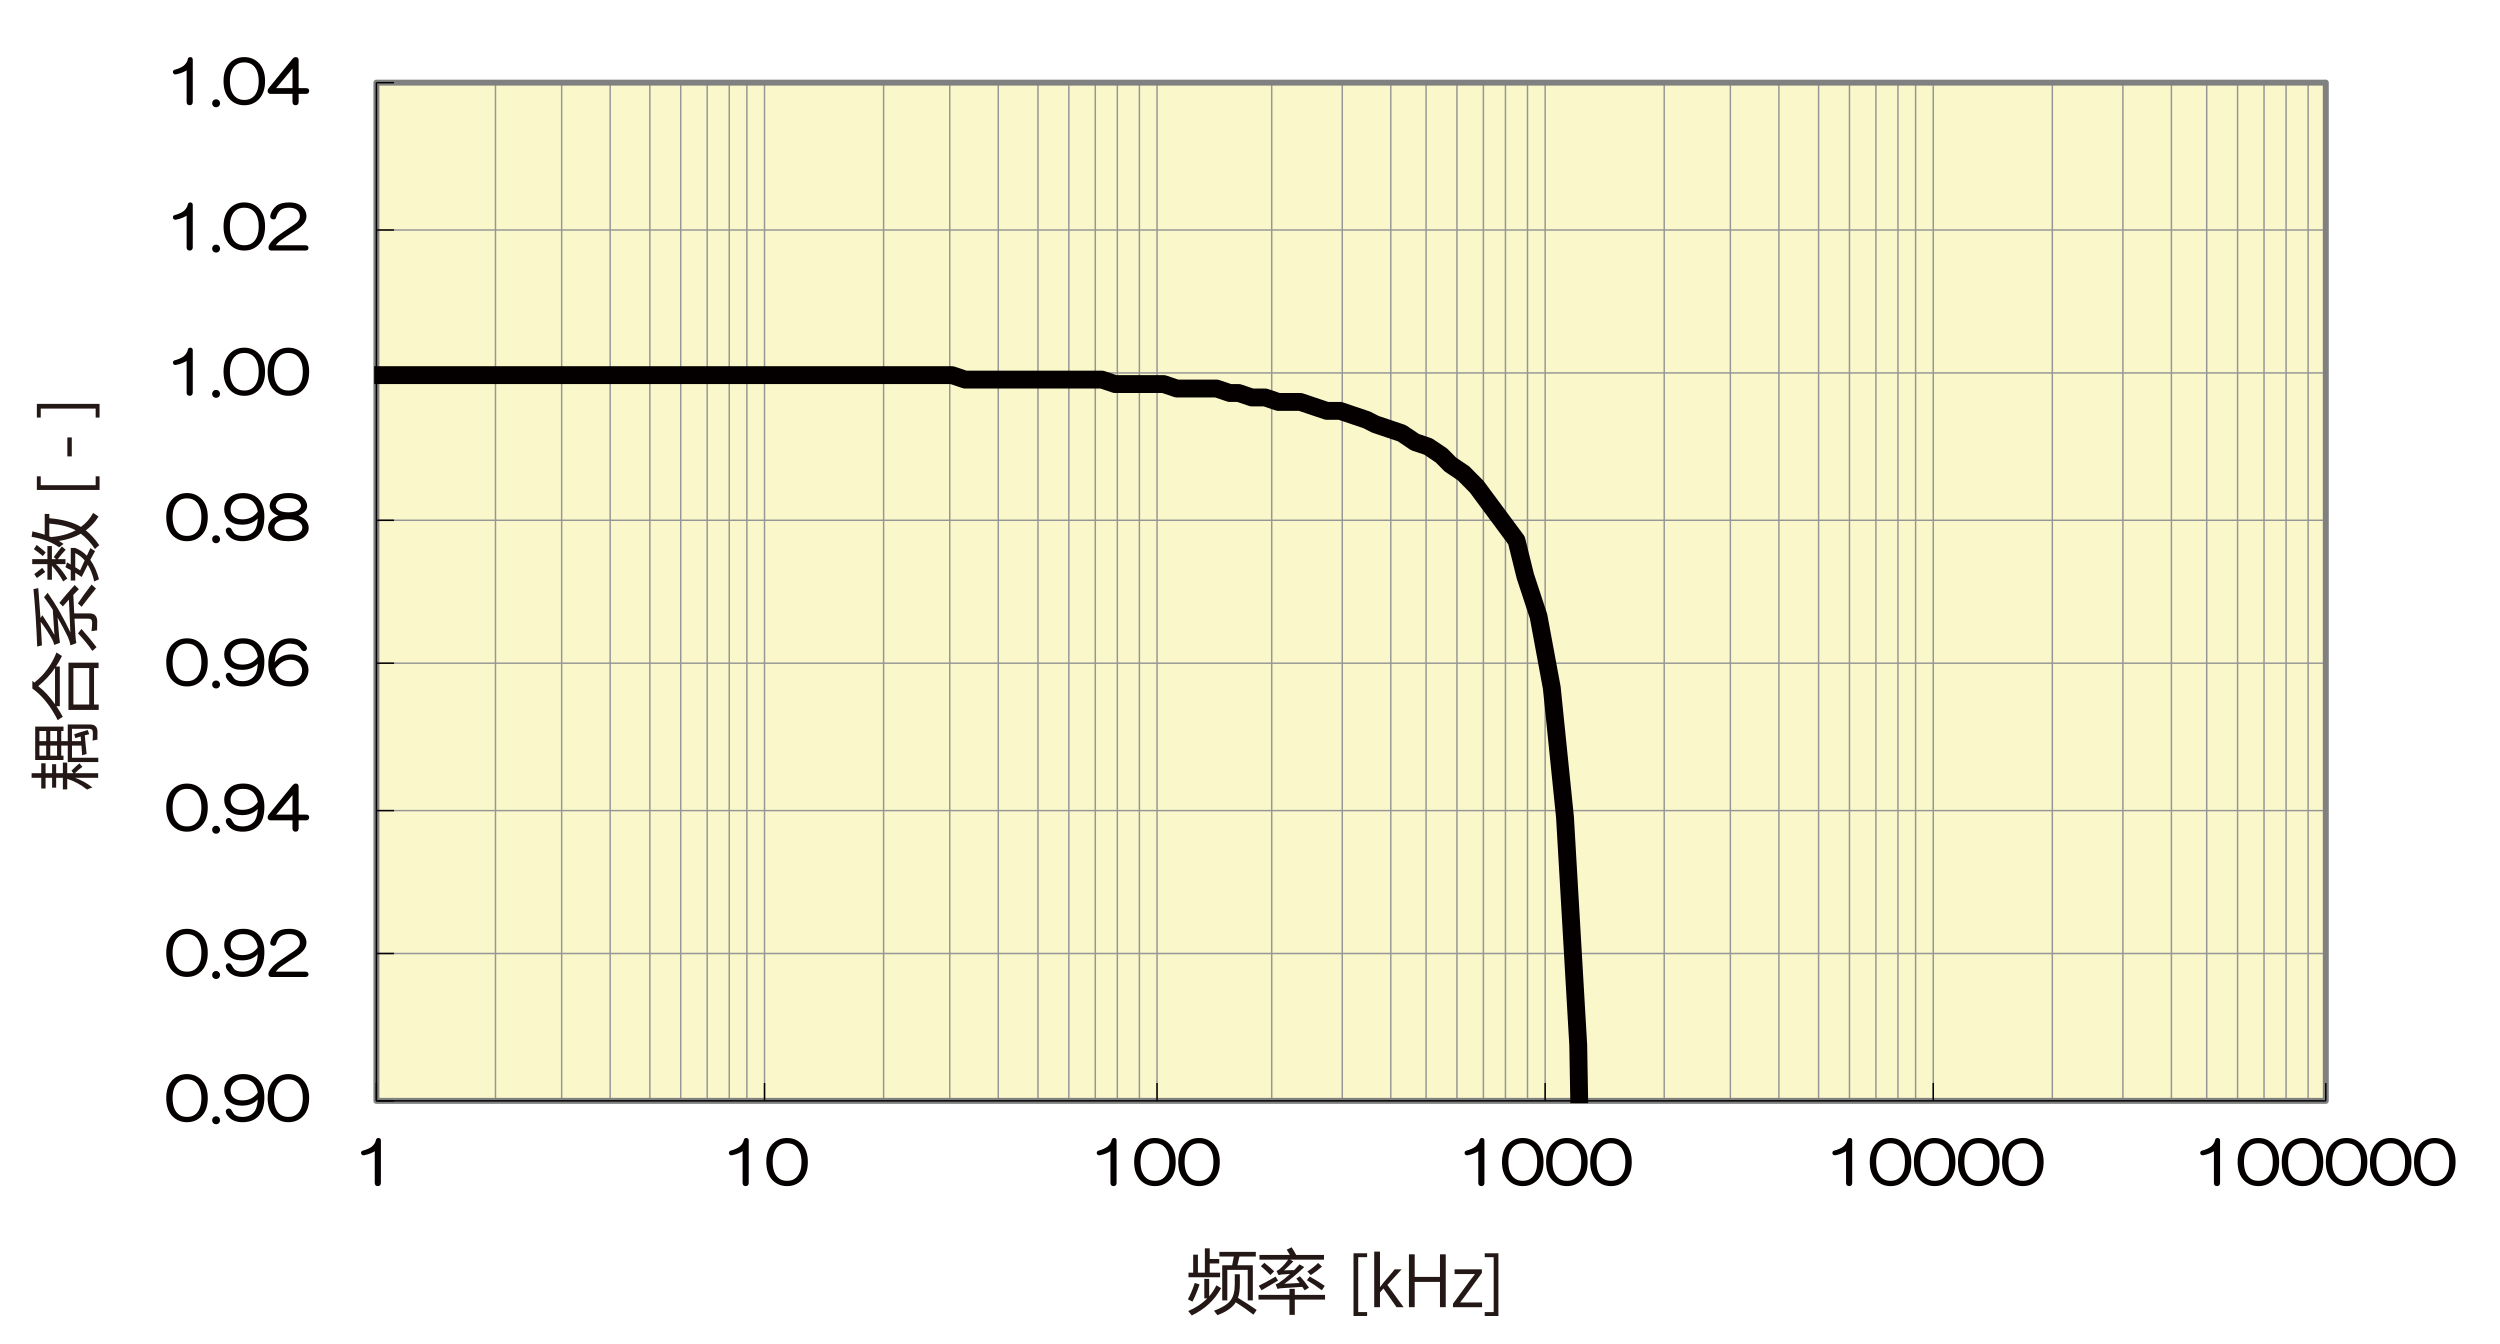 <?xml version="1.0" encoding="UTF-8"?>
<svg id="uuid-6c6bfcd6-d075-4a83-9dab-632e0930dff7" data-name="レイヤー 1" xmlns="http://www.w3.org/2000/svg" xmlns:xlink="http://www.w3.org/1999/xlink" viewBox="0 0 287.887 154.8">
  <rect x="0" y="0" width="287.887" height="154.8" fill="#333333" stroke="none"/>
  <defs>
    <clipPath id="uuid-55075fc1-2dfd-4de4-aa8e-aaa30d42ab4c">
      <polygon points="-5.665 154.8 287.887 154.8 287.887 0 -5.665 0 -5.665 154.8 -5.665 154.8" style="clip-rule: evenodd; fill: none;"/>
    </clipPath>
    <clipPath id="uuid-b01c0bac-d8d6-48da-9da4-60d76f23bee2">
      <polygon points="-5.665 154.8 287.887 154.8 287.887 0 -5.665 0 -5.665 154.8 -5.665 154.8" style="clip-rule: evenodd; fill: none;"/>
    </clipPath>
    <clipPath id="uuid-1b11dfea-a7f8-40b1-b568-9c9178ea95f2">
      <polygon points="-5.665 154.8 287.887 154.8 287.887 0 -5.665 0 -5.665 154.8 -5.665 154.8" style="clip-rule: evenodd; fill: none;"/>
    </clipPath>
    <clipPath id="uuid-2eca1416-6b11-4644-ab51-a8d36e9e8a51">
      <polygon points="-5.665 154.8 287.887 154.8 287.887 0 -5.665 0 -5.665 154.8 -5.665 154.8" style="clip-rule: evenodd; fill: none;"/>
    </clipPath>
    <clipPath id="uuid-c9ddc844-f477-4585-899b-5415985b52a5">
      <polygon points="-5.665 154.8 287.887 154.8 287.887 0 -5.665 0 -5.665 154.8 -5.665 154.8" style="clip-rule: evenodd; fill: none;"/>
    </clipPath>
    <clipPath id="uuid-73b857d1-8469-4c3d-95fb-bfe099535c98">
      <polygon points="-5.665 154.8 287.887 154.8 287.887 0 -5.665 0 -5.665 154.8 -5.665 154.8" style="clip-rule: evenodd; fill: none;"/>
    </clipPath>
    <clipPath id="uuid-2f158722-706b-4150-af35-fed4ccc01ac7">
      <polygon points="-5.665 154.8 287.887 154.8 287.887 0 -5.665 0 -5.665 154.8 -5.665 154.8" style="clip-rule: evenodd; fill: none;"/>
    </clipPath>
    <clipPath id="uuid-f125521e-db87-44cd-a327-e7ff7e73f7e8">
      <polygon points="-5.665 154.8 287.887 154.8 287.887 0 -5.665 0 -5.665 154.8 -5.665 154.8" style="clip-rule: evenodd; fill: none;"/>
    </clipPath>
    <clipPath id="uuid-1cc81c6e-10f0-4a4f-adcf-e7731d80123d">
      <polygon points="43.091 127.029 268.079 127.029 268.079 9.257 43.091 9.257 43.091 127.029 43.091 127.029" style="clip-rule: evenodd; fill: none;"/>
    </clipPath>
    <clipPath id="uuid-abc1bcad-8cc4-4760-b411-3bbab412fce9">
      <polygon points="-5.665 154.8 287.887 154.8 287.887 0 -5.665 0 -5.665 154.8 -5.665 154.8" style="clip-rule: evenodd; fill: none;"/>
    </clipPath>
    <clipPath id="uuid-248ee552-110c-4673-8315-3d10fa34bbeb">
      <rect x="-5.665" width="293.551" height="154.8" style="fill: none;"/>
    </clipPath>
    <clipPath id="uuid-e5cd1450-9434-40a2-944a-bf494d0de1ec">
      <polygon points="-5.665 154.8 287.887 154.8 287.887 0 -5.665 0 -5.665 154.8 -5.665 154.8" style="clip-rule: evenodd; fill: none;"/>
    </clipPath>
    <clipPath id="uuid-6de25645-884d-47c5-94ac-3b885d60cb9d">
      <rect x="-5.665" width="293.551" height="154.8" style="fill: none;"/>
    </clipPath>
    <clipPath id="uuid-5a77a67d-c50e-403e-abb1-4deb712fab25">
      <polygon points="-5.665 154.8 287.887 154.8 287.887 0 -5.665 0 -5.665 154.8 -5.665 154.8" style="clip-rule: evenodd; fill: none;"/>
    </clipPath>
    <clipPath id="uuid-ef88832d-d7f1-45db-a58b-01088cf38a76">
      <rect x="-5.665" width="293.551" height="154.8" style="fill: none;"/>
    </clipPath>
    <clipPath id="uuid-cf834d2d-4f49-40d0-9d09-ea1131276f37">
      <polygon points="-5.665 154.8 287.887 154.8 287.887 0 -5.665 0 -5.665 154.8 -5.665 154.8" style="clip-rule: evenodd; fill: none;"/>
    </clipPath>
    <clipPath id="uuid-b0733207-1723-4825-8192-e83253a59e5c">
      <rect x="-5.665" width="293.551" height="154.8" style="fill: none;"/>
    </clipPath>
    <clipPath id="uuid-e50d3972-17b2-45f7-98f7-5c6e06fc4051">
      <polygon points="-5.665 154.8 287.887 154.8 287.887 0 -5.665 0 -5.665 154.8 -5.665 154.8" style="clip-rule: evenodd; fill: none;"/>
    </clipPath>
    <clipPath id="uuid-1ef43b5b-199a-4878-a285-de5d72e53ef5">
      <rect x="-5.665" width="293.551" height="154.8" style="fill: none;"/>
    </clipPath>
    <clipPath id="uuid-d8af3d94-2243-4b10-9cb7-ad9fd8826cd6">
      <polygon points="-5.665 154.8 287.887 154.8 287.887 0 -5.665 0 -5.665 154.8 -5.665 154.8" style="clip-rule: evenodd; fill: none;"/>
    </clipPath>
    <clipPath id="uuid-2c1c5aba-73aa-4c7d-a992-f5704807ddc3">
      <rect x="-5.665" width="293.551" height="154.8" style="fill: none;"/>
    </clipPath>
    <clipPath id="uuid-fe40e4e7-3816-4ae4-a0f9-1483ce215a73">
      <polygon points="-5.665 154.8 287.887 154.8 287.887 0 -5.665 0 -5.665 154.8 -5.665 154.8" style="clip-rule: evenodd; fill: none;"/>
    </clipPath>
    <clipPath id="uuid-4e2ce13c-8fef-40c6-865d-f9120026d2f7">
      <rect x="-5.665" width="293.551" height="154.8" style="fill: none;"/>
    </clipPath>
    <clipPath id="uuid-862efecc-39c8-4478-a369-21e9ee5e81a0">
      <polygon points="-5.665 154.8 287.887 154.8 287.887 0 -5.665 0 -5.665 154.8 -5.665 154.8" style="clip-rule: evenodd; fill: none;"/>
    </clipPath>
    <clipPath id="uuid-2e792ece-98f6-4080-878d-3ef47ee1049a">
      <rect x="-5.665" width="293.551" height="154.8" style="fill: none;"/>
    </clipPath>
    <clipPath id="uuid-c24be41b-7dba-4aa3-8614-a3ceb4017da8">
      <polygon points="-5.665 154.8 287.887 154.8 287.887 0 -5.665 0 -5.665 154.8 -5.665 154.8" style="clip-rule: evenodd; fill: none;"/>
    </clipPath>
    <clipPath id="uuid-e2c8ed9b-36df-41d1-910b-dd18519a8c7b">
      <rect x="-5.665" width="293.551" height="154.8" style="fill: none;"/>
    </clipPath>
    <clipPath id="uuid-868e438c-9625-4a97-980b-ffb3e6cdf6ab">
      <polygon points="-5.665 154.8 287.887 154.8 287.887 0 -5.665 0 -5.665 154.8 -5.665 154.8" style="clip-rule: evenodd; fill: none;"/>
    </clipPath>
    <clipPath id="uuid-6b2612f7-8bb6-4434-b031-a8d790274765">
      <rect x="-5.665" width="293.551" height="154.8" style="fill: none;"/>
    </clipPath>
    <clipPath id="uuid-0a485b54-50fa-4901-a630-f7f64c49776a">
      <polygon points="-5.665 154.8 287.887 154.8 287.887 0 -5.665 0 -5.665 154.8 -5.665 154.8" style="clip-rule: evenodd; fill: none;"/>
    </clipPath>
    <clipPath id="uuid-b31f9234-76e0-44a3-9f36-7d2e2364f784">
      <rect x="-5.665" width="293.551" height="154.8" style="fill: none;"/>
    </clipPath>
    <clipPath id="uuid-a155303a-a793-49d0-a371-bcb1bfd6fa24">
      <polygon points="-5.665 154.8 287.887 154.8 287.887 0 -5.665 0 -5.665 154.8 -5.665 154.8" style="clip-rule: evenodd; fill: none;"/>
    </clipPath>
    <clipPath id="uuid-792bc488-362c-49b5-a560-c0d16d46c4ac">
      <rect x="-5.665" width="293.551" height="154.8" style="fill: none;"/>
    </clipPath>
    <clipPath id="uuid-b58d60bc-f950-4f5a-851c-7a9dd04101f2">
      <polygon points="-5.665 154.8 287.887 154.8 287.887 0 -5.665 0 -5.665 154.8 -5.665 154.8" style="clip-rule: evenodd; fill: none;"/>
    </clipPath>
    <clipPath id="uuid-b932f7ce-3635-413d-af54-0f53159ca0b5">
      <rect x="-5.665" width="293.551" height="154.8" style="fill: none;"/>
    </clipPath>
    <clipPath id="uuid-1a420bf2-4e64-49ce-9ca1-11d36082a791">
      <polygon points="-5.665 154.8 287.887 154.8 287.887 0 -5.665 0 -5.665 154.8 -5.665 154.8" style="clip-rule: evenodd; fill: none;"/>
    </clipPath>
    <clipPath id="uuid-9d366ef1-a449-46e1-9bf4-02df5c73ba47">
      <rect x="-5.665" width="293.551" height="154.8" style="fill: none;"/>
    </clipPath>
    <clipPath id="uuid-00a3df73-7e83-49b4-99a4-f21aebda8f59">
      <polygon points="-5.665 154.8 287.887 154.8 287.887 0 -5.665 0 -5.665 154.8 -5.665 154.8" style="clip-rule: evenodd; fill: none;"/>
    </clipPath>
    <clipPath id="uuid-d573d3f8-72d7-40c3-942d-f587b0a1d175">
      <rect x="-5.665" width="293.551" height="154.8" style="fill: none;"/>
    </clipPath>
    <clipPath id="uuid-a6aa243a-3dfc-449d-ba30-035c2f9c09c3">
      <polygon points="-5.665 154.8 287.887 154.8 287.887 0 -5.665 0 -5.665 154.8 -5.665 154.8" style="clip-rule: evenodd; fill: none;"/>
    </clipPath>
    <clipPath id="uuid-8ec967bd-2cf2-4659-81b7-44a0607d705e">
      <rect x="-5.665" width="293.551" height="154.8" style="fill: none;"/>
    </clipPath>
    <clipPath id="uuid-bb6667d0-9da2-48c6-ad02-20c48cdcf9b2">
      <polygon points="-5.665 154.8 287.887 154.8 287.887 0 -5.665 0 -5.665 154.8 -5.665 154.8" style="clip-rule: evenodd; fill: none;"/>
    </clipPath>
    <clipPath id="uuid-3138d2a8-ca9a-4128-8894-e9fb567ef39f">
      <polygon points="-5.665 154.8 287.887 154.8 287.887 0 -5.665 0 -5.665 154.8 -5.665 154.8" style="clip-rule: evenodd; fill: none;"/>
    </clipPath>
    <clipPath id="uuid-473d752b-0e81-433a-8ad2-912364fcfcc4">
      <rect x="-5.665" width="293.551" height="154.8" style="fill: none;"/>
    </clipPath>
    <clipPath id="uuid-e104c3b8-fb0b-4601-845f-720e61e4bf13">
      <polygon points="-5.665 154.8 287.887 154.8 287.887 0 -5.665 0 -5.665 154.8 -5.665 154.8" style="clip-rule: evenodd; fill: none;"/>
    </clipPath>
    <clipPath id="uuid-08f9828d-8ed3-4d5b-9e9f-93ef7639502e">
      <rect x="-5.665" width="293.551" height="154.8" style="fill: none;"/>
    </clipPath>
    <clipPath id="uuid-2caa5f28-974d-474f-ac68-e8f2b48c18ed">
      <polygon points="-5.665 154.8 287.887 154.8 287.887 0 -5.665 0 -5.665 154.8 -5.665 154.8" style="clip-rule: evenodd; fill: none;"/>
    </clipPath>
  </defs>
  <g>
    <polygon points="-5.665 0 287.887 0 287.887 154.8 -5.665 154.8 -5.665 0 -5.665 0" style="fill: #fff; fill-rule: evenodd;"/>
    <polygon points="43.091 9.257 267.572 9.257 267.572 126.514 43.091 126.514 43.091 9.257 43.091 9.257" style="fill: #faf8cb; fill-rule: evenodd;"/>
    <g style="clip-path: url(#uuid-55075fc1-2dfd-4de4-aa8e-aaa30d42ab4c);">
      <path d="M43.345,109.8h224.48M43.345,93.343h224.48M43.345,76.371h224.48M43.345,59.914h224.48M43.345,42.943h224.48M43.345,26.486h224.48M43.345,9.514h224.48" style="fill: none; stroke: #969696; stroke-linejoin: round; stroke-width: .171px;"/>
    </g>
    <g style="clip-path: url(#uuid-b01c0bac-d8d6-48da-9da4-60d76f23bee2);">
      <path d="M57.058,9.514V126.771m7.618-117.257V126.771m5.587-117.257V126.771m4.571-117.257V126.771m3.555-117.257V126.771m3.047-117.257V126.771m2.539-117.257V126.771m2.031-117.257V126.771M101.751,9.514V126.771m7.618-117.257V126.771m5.587-117.257V126.771m4.571-117.257V126.771m3.555-117.257V126.771m3.047-117.257V126.771m2.539-117.257V126.771m2.539-117.257V126.771m15.236-117.257V126.771m8.126-117.257V126.771m5.587-117.257V126.771m4.063-117.257V126.771m3.555-117.257V126.771m3.047-117.257V126.771m2.539-117.257V126.771m2.539-117.257V126.771m15.744-117.257V126.771m7.618-117.257V126.771m5.587-117.257V126.771m4.571-117.257V126.771m3.555-117.257V126.771m3.047-117.257V126.771m2.539-117.257V126.771m2.032-117.257V126.771m15.744-117.257V126.771m8.126-117.257V126.771m5.587-117.257V126.771m4.063-117.257V126.771m3.555-117.257V126.771m3.047-117.257V126.771m2.539-117.257V126.771m2.539-117.257V126.771" style="fill: none; stroke: #969696; stroke-linejoin: round; stroke-width: .171px;"/>
    </g>
    <g style="clip-path: url(#uuid-1b11dfea-a7f8-40b1-b568-9c9178ea95f2);">
      <path d="M43.345,9.514V126.771M88.038,9.514V126.771M133.239,9.514V126.771M177.932,9.514V126.771M222.625,9.514V126.771M267.826,9.514V126.771" style="fill: none; stroke: #969696; stroke-linejoin: round; stroke-width: .171px;"/>
    </g>
    <g style="clip-path: url(#uuid-2eca1416-6b11-4644-ab51-a8d36e9e8a51);">
      <polygon points="43.345 9.514 267.826 9.514 267.826 126.771 43.345 126.771 43.345 9.514 43.345 9.514" style="fill: none; stroke: #7f8080; stroke-linejoin: round; stroke-width: .686px;"/>
    </g>
    <g style="clip-path: url(#uuid-c9ddc844-f477-4585-899b-5415985b52a5);">
      <line x1="43.345" y1="126.771" x2="43.345" y2="9.514" style="fill: none; stroke: #040000; stroke-linejoin: round; stroke-width: .171px;"/>
    </g>
    <g style="clip-path: url(#uuid-73b857d1-8469-4c3d-95fb-bfe099535c98);">
      <path d="M43.345,126.771h2.031m-2.031-16.971h2.031m-2.031-16.457h2.031m-2.031-16.971h2.031m-2.031-16.457h2.031m-2.031-16.971h2.031m-2.031-16.457h2.031m-2.031-16.971h2.031" style="fill: none; stroke: #040000; stroke-linejoin: round; stroke-width: .171px;"/>
    </g>
    <g style="clip-path: url(#uuid-2f158722-706b-4150-af35-fed4ccc01ac7);">
      <line x1="43.345" y1="126.771" x2="267.826" y2="126.772" style="fill: none; stroke: #040000; stroke-linejoin: round; stroke-width: .171px;"/>
    </g>
    <g style="clip-path: url(#uuid-f125521e-db87-44cd-a327-e7ff7e73f7e8);">
      <path d="M43.345,124.714v2.057m44.693-2.057v2.057m45.201-2.057v2.057m44.693-2.057v2.057m44.693-2.057v2.057m45.201-2.057v2.057" style="fill: none; stroke: #040000; stroke-linejoin: round; stroke-width: .171px;"/>
    </g>
    <g style="clip-path: url(#uuid-1cc81c6e-10f0-4a4f-adcf-e7731d80123d);">
      <polyline points="-19.377 43.2 -17.854 43.2 -16.33 43.2 -15.314 43.2 -13.791 43.2 -12.267 43.2 -10.743 43.2 -9.22 43.2 -8.204 43.2 -6.68 43.2 -5.157 43.2 -3.633 43.2 -2.11 43.2 -.586 43.2 .43 43.2 1.953 43.2 3.477 43.2 5.001 43.2 6.524 43.2 8.048 43.2 9.064 43.2 10.587 43.2 12.111 43.2 13.635 43.2 15.158 43.2 16.682 43.2 17.698 43.2 19.221 43.2 20.745 43.2 22.268 43.2 23.792 43.2 25.316 43.2 26.331 43.2 27.855 43.2 29.379 43.2 30.902 43.2 32.426 43.2 33.442 43.2 34.965 43.2 36.489 43.2 38.012 43.2 39.536 43.2 41.06 43.2 42.075 43.2 43.599 43.2 45.123 43.2 46.646 43.2 48.17 43.2 49.694 43.2 50.709 43.2 52.233 43.2 53.757 43.2 55.28 43.2 56.804 43.2 58.327 43.2 59.343 43.2 60.867 43.2 62.39 43.2 63.914 43.2 65.438 43.2 66.453 43.2 67.977 43.2 69.501 43.2 71.024 43.2 72.548 43.2 74.072 43.2 75.087 43.2 76.611 43.2 78.135 43.2 79.658 43.2 81.182 43.2 82.705 43.2 83.721 43.2 85.245 43.2 86.768 43.2 88.292 43.2 89.816 43.2 91.339 43.2 92.355 43.2 93.879 43.2 95.402 43.2 96.926 43.2 98.449 43.2 99.973 43.2 100.989 43.2 102.512 43.2 104.036 43.2 105.56 43.2 107.083 43.2 108.099 43.2 109.623 43.2 111.146 43.714 112.67 43.714 114.194 43.714 115.717 43.714 116.733 43.714 118.257 43.714 119.78 43.714 121.304 43.714 122.827 43.714 124.351 43.714 125.367 43.714 126.89 43.714 128.414 44.229 129.938 44.229 131.461 44.229 132.985 44.229 134.001 44.229 135.524 44.743 137.048 44.743 138.572 44.743 140.095 44.743 141.619 45.257 142.635 45.257 144.158 45.771 145.682 45.771 147.205 46.286 148.729 46.286 149.745 46.286 151.268 46.8 152.792 47.314 154.316 47.314 155.839 47.829 157.363 48.343 158.379 48.857 159.902 49.371 161.426 49.886 162.95 50.914 164.473 51.429 165.997 52.457 167.013 53.486 168.536 54.514 170.06 56.057 171.583 58.114 173.107 60.171 174.631 62.229 175.646 66.343 177.17 70.971 178.694 79.2 180.217 94.114 181.741 120.343 182.757 177.943" style="fill: none; stroke: #040000; stroke-linecap: round; stroke-linejoin: round; stroke-width: 2.057px;"/>
    </g>
    <g style="clip-path: url(#uuid-abc1bcad-8cc4-4760-b411-3bbab412fce9);">
      <g style="clip-path: url(#uuid-248ee552-110c-4673-8315-3d10fa34bbeb);">
        <g>
          <path d="M23.133,124.432c.464,.471,.696,1.141,.696,2.012,0,.888-.232,1.566-.696,2.037-.43,.435-.963,.652-1.599,.652s-1.169-.218-1.599-.652c-.464-.471-.696-1.149-.696-2.037,0-.871,.232-1.541,.696-2.012,.43-.435,.963-.652,1.599-.652s1.169,.218,1.599,.652Zm-2.76,.209c-.396,.401-.593,1.002-.593,1.803,0,.818,.198,1.428,.593,1.828,.292,.296,.679,.443,1.161,.443s.868-.147,1.161-.443c.395-.4,.593-1.01,.593-1.828,0-.801-.198-1.401-.593-1.803-.292-.296-.68-.443-1.161-.443s-.869,.147-1.161,.443Z" style="fill: #040000; stroke: #040000; stroke-miterlimit: 10; stroke-width: .191px;"/>
          <path d="M25.246,129.002c0,.104-.035,.191-.104,.262-.069,.069-.155,.104-.258,.104s-.189-.035-.258-.104c-.069-.07-.103-.157-.103-.262s.034-.191,.103-.261c.068-.069,.155-.104,.258-.104s.189,.035,.258,.104,.104,.156,.104,.261Z" style="fill: #040000; stroke: #040000; stroke-miterlimit: 10; stroke-width: .191px;"/>
          <path d="M29.679,124.407c.447,.453,.67,1.105,.67,1.958,0,.958-.224,1.663-.67,2.116-.43,.435-1.015,.652-1.754,.652-.636,0-1.135-.183-1.496-.548-.172-.174-.275-.331-.31-.471-.052-.156-.017-.27,.103-.339,.155-.069,.275-.026,.361,.13,.103,.192,.197,.34,.284,.444,.206,.244,.567,.365,1.083,.365,.533,0,.971-.174,1.315-.522,.344-.348,.516-.966,.516-1.854-.43,.592-1.066,.888-1.908,.888-.636,0-1.126-.165-1.47-.496-.327-.313-.49-.714-.49-1.201,0-.453,.163-.845,.49-1.176,.378-.383,.919-.574,1.625-.574,.688,0,1.238,.209,1.65,.627Zm-2.811,.183c-.275,.261-.413,.574-.413,.94,0,.418,.137,.74,.413,.966,.258,.209,.61,.313,1.057,.313,.791,0,1.41-.322,1.857-.966-.051-.453-.215-.836-.49-1.149-.292-.331-.731-.496-1.315-.496-.464,0-.834,.13-1.109,.392Z" style="fill: #040000; stroke: #040000; stroke-miterlimit: 10; stroke-width: .191px;"/>
          <path d="M34.809,124.432c.464,.471,.696,1.141,.696,2.012,0,.888-.232,1.566-.696,2.037-.43,.435-.963,.652-1.599,.652s-1.169-.218-1.599-.652c-.464-.471-.696-1.149-.696-2.037,0-.871,.232-1.541,.696-2.012,.43-.435,.963-.652,1.599-.652s1.169,.218,1.599,.652Zm-2.76,.209c-.396,.401-.593,1.002-.593,1.803,0,.818,.198,1.428,.593,1.828,.292,.296,.679,.443,1.161,.443s.868-.147,1.161-.443c.395-.4,.593-1.01,.593-1.828,0-.801-.198-1.401-.593-1.803-.292-.296-.68-.443-1.161-.443s-.869,.147-1.161,.443Z" style="fill: #040000; stroke: #040000; stroke-miterlimit: 10; stroke-width: .191px;"/>
        </g>
      </g>
    </g>
    <g style="clip-path: url(#uuid-e5cd1450-9434-40a2-944a-bf494d0de1ec);">
      <g style="clip-path: url(#uuid-6de25645-884d-47c5-94ac-3b885d60cb9d);">
        <g>
          <path d="M23.133,107.705c.464,.471,.696,1.141,.696,2.012,0,.888-.232,1.566-.696,2.037-.43,.435-.963,.652-1.599,.652s-1.169-.218-1.599-.652c-.464-.471-.696-1.149-.696-2.037,0-.871,.232-1.541,.696-2.012,.43-.435,.963-.652,1.599-.652s1.169,.218,1.599,.652Zm-2.76,.209c-.396,.401-.593,1.002-.593,1.803,0,.818,.198,1.428,.593,1.828,.292,.296,.679,.443,1.161,.443s.868-.147,1.161-.443c.395-.4,.593-1.01,.593-1.828,0-.801-.198-1.401-.593-1.803-.292-.296-.68-.443-1.161-.443s-.869,.147-1.161,.443Z" style="fill: #040000; stroke: #040000; stroke-miterlimit: 10; stroke-width: .191px;"/>
          <path d="M25.246,112.276c0,.104-.035,.191-.104,.262-.069,.069-.155,.104-.258,.104s-.189-.035-.258-.104c-.069-.07-.103-.157-.103-.262s.034-.191,.103-.261c.068-.069,.155-.104,.258-.104s.189,.035,.258,.104,.104,.156,.104,.261Z" style="fill: #040000; stroke: #040000; stroke-miterlimit: 10; stroke-width: .191px;"/>
          <path d="M29.679,107.68c.447,.453,.67,1.105,.67,1.958,0,.958-.224,1.663-.67,2.116-.43,.435-1.015,.652-1.754,.652-.636,0-1.135-.183-1.496-.548-.172-.174-.275-.331-.31-.471-.052-.156-.017-.27,.103-.339,.155-.069,.275-.026,.361,.13,.103,.192,.197,.34,.284,.444,.206,.244,.567,.365,1.083,.365,.533,0,.971-.174,1.315-.522,.344-.348,.516-.966,.516-1.854-.43,.592-1.066,.888-1.908,.888-.636,0-1.126-.165-1.47-.496-.327-.313-.49-.714-.49-1.201,0-.453,.163-.845,.49-1.176,.378-.383,.919-.574,1.625-.574,.688,0,1.238,.209,1.65,.627Zm-2.811,.183c-.275,.261-.413,.574-.413,.94,0,.418,.137,.74,.413,.966,.258,.209,.61,.313,1.057,.313,.791,0,1.41-.322,1.857-.966-.051-.453-.215-.836-.49-1.149-.292-.331-.731-.496-1.315-.496-.464,0-.834,.13-1.109,.392Z" style="fill: #040000; stroke: #040000; stroke-miterlimit: 10; stroke-width: .191px;"/>
          <path d="M34.86,107.654c.224,.278,.335,.574,.335,.888,0,.349-.146,.671-.438,.967-.172,.174-.335,.313-.49,.418-1.032,.661-1.703,1.105-2.012,1.331-.292,.227-.516,.471-.671,.731h3.585c.172,0,.258,.07,.258,.209,0,.14-.086,.209-.258,.209h-3.92c-.155,0-.232-.078-.232-.235,0-.087,.009-.147,.026-.183,.103-.226,.267-.452,.49-.679,.206-.209,.593-.505,1.161-.888l1.238-.836c.464-.313,.696-.661,.696-1.045,0-.243-.077-.461-.232-.652-.224-.278-.585-.418-1.083-.418-.447,0-.799,.096-1.057,.287-.258,.191-.438,.487-.542,.888-.035,.157-.138,.209-.309,.157-.155-.035-.215-.14-.181-.313,.086-.4,.301-.749,.645-1.045,.31-.261,.791-.392,1.444-.392,.705,0,1.221,.2,1.547,.601Z" style="fill: #040000; stroke: #040000; stroke-miterlimit: 10; stroke-width: .191px;"/>
        </g>
      </g>
    </g>
    <g style="clip-path: url(#uuid-5a77a67d-c50e-403e-abb1-4deb712fab25);">
      <g style="clip-path: url(#uuid-ef88832d-d7f1-45db-a58b-01088cf38a76);">
        <g>
          <path d="M23.133,90.979c.464,.471,.696,1.141,.696,2.012,0,.888-.232,1.566-.696,2.037-.43,.435-.963,.652-1.599,.652s-1.169-.218-1.599-.652c-.464-.471-.696-1.149-.696-2.037,0-.871,.232-1.541,.696-2.012,.43-.435,.963-.652,1.599-.652s1.169,.218,1.599,.652Zm-2.76,.209c-.396,.401-.593,1.002-.593,1.803,0,.818,.198,1.428,.593,1.828,.292,.296,.679,.443,1.161,.443s.868-.147,1.161-.443c.395-.4,.593-1.01,.593-1.828,0-.801-.198-1.401-.593-1.803-.292-.296-.68-.443-1.161-.443s-.869,.147-1.161,.443Z" style="fill: #040000; stroke: #040000; stroke-miterlimit: 10; stroke-width: .191px;"/>
          <path d="M25.246,95.549c0,.104-.035,.191-.104,.262-.069,.069-.155,.104-.258,.104s-.189-.035-.258-.104c-.069-.07-.103-.157-.103-.262s.034-.191,.103-.261c.068-.069,.155-.104,.258-.104s.189,.035,.258,.104,.104,.156,.104,.261Z" style="fill: #040000; stroke: #040000; stroke-miterlimit: 10; stroke-width: .191px;"/>
          <path d="M29.679,90.953c.447,.453,.67,1.105,.67,1.958,0,.958-.224,1.663-.67,2.116-.43,.435-1.015,.652-1.754,.652-.636,0-1.135-.183-1.496-.548-.172-.174-.275-.331-.31-.471-.052-.156-.017-.27,.103-.339,.155-.069,.275-.026,.361,.13,.103,.192,.197,.34,.284,.444,.206,.244,.567,.365,1.083,.365,.533,0,.971-.174,1.315-.522,.344-.348,.516-.966,.516-1.854-.43,.592-1.066,.888-1.908,.888-.636,0-1.126-.165-1.47-.496-.327-.313-.49-.714-.49-1.201,0-.453,.163-.845,.49-1.176,.378-.383,.919-.574,1.625-.574,.688,0,1.238,.209,1.65,.627Zm-2.811,.183c-.275,.261-.413,.574-.413,.94,0,.418,.137,.74,.413,.966,.258,.209,.61,.313,1.057,.313,.791,0,1.41-.322,1.857-.966-.051-.453-.215-.836-.49-1.149-.292-.331-.731-.496-1.315-.496-.464,0-.834,.13-1.109,.392Z" style="fill: #040000; stroke: #040000; stroke-miterlimit: 10; stroke-width: .191px;"/>
          <path d="M34.293,90.587v3.317h.955c.189,0,.274,.078,.258,.234-.018,.157-.103,.235-.258,.235h-.955v1.019c0,.191-.086,.287-.258,.287s-.258-.096-.258-.287v-1.019h-2.605c-.172,0-.258-.087-.258-.261,0-.069,.026-.14,.078-.209l2.759-3.396c.103-.121,.207-.183,.31-.183,.155,0,.232,.087,.232,.261Zm-.516,3.317v-2.612l-2.192,2.612h2.192Z" style="fill: #040000; stroke: #040000; stroke-miterlimit: 10; stroke-width: .191px;"/>
        </g>
      </g>
    </g>
    <g style="clip-path: url(#uuid-cf834d2d-4f49-40d0-9d09-ea1131276f37);">
      <g style="clip-path: url(#uuid-b0733207-1723-4825-8192-e83253a59e5c);">
        <g>
          <path d="M23.133,74.253c.464,.47,.696,1.141,.696,2.011,0,.888-.232,1.567-.696,2.038-.43,.435-.963,.652-1.599,.652s-1.169-.218-1.599-.652c-.464-.471-.696-1.149-.696-2.038,0-.87,.232-1.541,.696-2.011,.43-.435,.963-.653,1.599-.653s1.169,.218,1.599,.653Zm-2.76,.209c-.396,.4-.593,1.001-.593,1.802,0,.819,.198,1.428,.593,1.829,.292,.296,.679,.443,1.161,.443s.868-.147,1.161-.443c.395-.401,.593-1.01,.593-1.829,0-.8-.198-1.401-.593-1.802-.292-.296-.68-.444-1.161-.444s-.869,.148-1.161,.444Z" style="fill: #040000; stroke: #040000; stroke-miterlimit: 10; stroke-width: .191px;"/>
          <path d="M25.246,78.823c0,.104-.035,.191-.104,.262-.069,.069-.155,.104-.258,.104s-.189-.035-.258-.104c-.069-.07-.103-.157-.103-.262s.034-.191,.103-.261c.068-.069,.155-.104,.258-.104s.189,.035,.258,.104,.104,.156,.104,.261Z" style="fill: #040000; stroke: #040000; stroke-miterlimit: 10; stroke-width: .191px;"/>
          <path d="M29.679,74.226c.447,.453,.67,1.106,.67,1.959,0,.958-.224,1.663-.67,2.116-.43,.435-1.015,.652-1.754,.652-.636,0-1.135-.183-1.496-.549-.172-.174-.275-.33-.31-.47-.052-.157-.017-.27,.103-.339,.155-.069,.275-.026,.361,.131,.103,.192,.197,.339,.284,.444,.206,.244,.567,.365,1.083,.365,.533,0,.971-.174,1.315-.521,.344-.349,.516-.967,.516-1.855-.43,.592-1.066,.888-1.908,.888-.636,0-1.126-.166-1.47-.496-.327-.313-.49-.714-.49-1.202,0-.452,.163-.844,.49-1.175,.378-.382,.919-.574,1.625-.574,.688,0,1.238,.209,1.65,.626Zm-2.811,.183c-.275,.261-.413,.575-.413,.94,0,.418,.137,.74,.413,.966,.258,.209,.61,.313,1.057,.313,.791,0,1.41-.322,1.857-.966-.051-.453-.215-.835-.49-1.149-.292-.331-.731-.496-1.315-.496-.464,0-.834,.13-1.109,.392Z" style="fill: #040000; stroke: #040000; stroke-miterlimit: 10; stroke-width: .191px;"/>
          <path d="M35.17,74.41c.12,.192,.112,.339-.026,.444-.155,.07-.284,.026-.387-.13-.138-.261-.335-.453-.593-.575-.224-.069-.464-.113-.722-.13-.43-.035-.86,.139-1.29,.522-.361,.349-.567,.923-.619,1.724,0,.087,.008,.166,.026,.235,.12-.157,.223-.278,.309-.366,.447-.453,.989-.679,1.625-.679,.619,0,1.109,.183,1.47,.548,.309,.313,.464,.688,.464,1.123,0,.505-.18,.94-.542,1.307-.344,.348-.843,.521-1.496,.521-.74,0-1.333-.227-1.78-.679-.413-.418-.619-1.019-.619-1.802,0-.922,.258-1.654,.773-2.194,.447-.452,1.014-.679,1.702-.679,.396,0,.722,.07,.98,.209,.327,.174,.567,.375,.722,.601Zm-3.198,2.142c-.121,.122-.241,.261-.361,.417,.017,.418,.163,.775,.438,1.071,.31,.331,.756,.496,1.341,.496,.481,0,.851-.131,1.109-.392s.387-.565,.387-.914c0-.383-.129-.705-.387-.966s-.602-.392-1.032-.392c-.55,0-1.049,.227-1.496,.679Z" style="fill: #040000; stroke: #040000; stroke-miterlimit: 10; stroke-width: .191px;"/>
        </g>
      </g>
    </g>
    <g style="clip-path: url(#uuid-e50d3972-17b2-45f7-98f7-5c6e06fc4051);">
      <g style="clip-path: url(#uuid-1ef43b5b-199a-4878-a285-de5d72e53ef5);">
        <g>
          <path d="M23.133,57.526c.464,.47,.696,1.141,.696,2.011,0,.888-.232,1.567-.696,2.037-.43,.435-.963,.653-1.599,.653s-1.169-.218-1.599-.653c-.464-.47-.696-1.149-.696-2.037,0-.87,.232-1.541,.696-2.011,.43-.435,.963-.653,1.599-.653s1.169,.218,1.599,.653Zm-2.76,.209c-.396,.4-.593,1.001-.593,1.802,0,.819,.198,1.428,.593,1.828,.292,.296,.679,.444,1.161,.444s.868-.148,1.161-.444c.395-.4,.593-1.009,.593-1.828,0-.8-.198-1.401-.593-1.802-.292-.296-.68-.444-1.161-.444s-.869,.148-1.161,.444Z" style="fill: #040000; stroke: #040000; stroke-miterlimit: 10; stroke-width: .191px;"/>
          <path d="M25.246,62.097c0,.104-.035,.191-.104,.261-.069,.069-.155,.104-.258,.104s-.189-.035-.258-.104c-.069-.07-.103-.157-.103-.261s.034-.191,.103-.261c.068-.069,.155-.104,.258-.104s.189,.035,.258,.104c.069,.07,.104,.157,.104,.261Z" style="fill: #040000; stroke: #040000; stroke-miterlimit: 10; stroke-width: .191px;"/>
          <path d="M29.679,57.5c.447,.453,.67,1.106,.67,1.959,0,.958-.224,1.663-.67,2.115-.43,.435-1.015,.653-1.754,.653-.636,0-1.135-.183-1.496-.548-.172-.174-.275-.331-.31-.47-.052-.157-.017-.27,.103-.339,.155-.069,.275-.026,.361,.131,.103,.191,.197,.339,.284,.444,.206,.244,.567,.366,1.083,.366,.533,0,.971-.174,1.315-.522,.344-.348,.516-.966,.516-1.854-.43,.592-1.066,.888-1.908,.888-.636,0-1.126-.166-1.47-.496-.327-.313-.49-.714-.49-1.202,0-.452,.163-.844,.49-1.175,.378-.382,.919-.574,1.625-.574,.688,0,1.238,.209,1.65,.626Zm-2.811,.183c-.275,.261-.413,.575-.413,.94,0,.418,.137,.74,.413,.966,.258,.209,.61,.313,1.057,.313,.791,0,1.41-.322,1.857-.966-.051-.453-.215-.835-.49-1.149-.292-.331-.731-.496-1.315-.496-.464,0-.834,.13-1.109,.392Z" style="fill: #040000; stroke: #040000; stroke-miterlimit: 10; stroke-width: .191px;"/>
          <path d="M34.938,57.474c.223,.244,.335,.514,.335,.81,0,.227-.112,.444-.335,.653-.207,.192-.49,.339-.851,.444,.499,.157,.851,.357,1.057,.601,.207,.244,.31,.522,.31,.835,0,.331-.155,.636-.464,.914-.361,.331-.954,.496-1.779,.496-.791,0-1.384-.166-1.78-.496-.309-.261-.464-.565-.464-.914,0-.313,.103-.592,.31-.835,.206-.244,.567-.444,1.083-.601-.378-.104-.67-.252-.877-.444-.224-.209-.335-.426-.335-.653,0-.296,.112-.565,.335-.81,.361-.4,.937-.601,1.728-.601s1.367,.2,1.728,.601Zm-2.94,2.507c-.327,.191-.49,.453-.49,.783,0,.313,.163,.566,.49,.757,.327,.192,.731,.288,1.212,.288,.516,0,.919-.096,1.212-.288,.327-.209,.49-.461,.49-.757,0-.331-.164-.592-.49-.783s-.731-.288-1.212-.288-.886,.096-1.212,.288Zm-.18-2.194c-.104,.157-.155,.305-.155,.444,0,.157,.077,.313,.232,.47,.258,.261,.696,.392,1.315,.392s1.058-.13,1.315-.392c.155-.157,.232-.313,.232-.47,0-.139-.052-.287-.155-.444-.224-.348-.688-.522-1.393-.522s-1.169,.174-1.393,.522Z" style="fill: #040000; stroke: #040000; stroke-miterlimit: 10; stroke-width: .191px;"/>
        </g>
      </g>
    </g>
    <g style="clip-path: url(#uuid-d8af3d94-2243-4b10-9cb7-ad9fd8826cd6);">
      <g style="clip-path: url(#uuid-2c1c5aba-73aa-4c7d-a992-f5704807ddc3);">
        <g>
          <path d="M21.921,40.131c.12,0,.181,.07,.181,.209v4.857c0,.191-.086,.287-.258,.287-.172,0-.258-.096-.258-.287v-3.813c-.361,.261-.809,.444-1.341,.548-.121,.018-.198-.026-.232-.13-.018-.104,.017-.174,.103-.209,.464-.122,.833-.287,1.109-.496,.275-.244,.438-.505,.49-.784,.017-.122,.085-.183,.206-.183Z" style="fill: #040000; stroke: #040000; stroke-miterlimit: 10; stroke-width: .191px;"/>
          <path d="M25.246,45.354c0,.104-.035,.191-.104,.261-.069,.069-.155,.104-.258,.104s-.189-.035-.258-.104c-.069-.07-.103-.157-.103-.261s.034-.191,.103-.261c.068-.069,.155-.104,.258-.104s.189,.035,.258,.104c.069,.07,.104,.157,.104,.261Z" style="fill: #040000; stroke: #040000; stroke-miterlimit: 10; stroke-width: .191px;"/>
          <path d="M29.731,40.784c.464,.47,.696,1.141,.696,2.011,0,.888-.232,1.567-.696,2.037-.43,.435-.963,.653-1.599,.653s-1.169-.218-1.599-.653c-.464-.47-.696-1.149-.696-2.037,0-.87,.232-1.541,.696-2.011,.43-.435,.963-.653,1.599-.653s1.169,.218,1.599,.653Zm-2.76,.209c-.396,.4-.593,1.001-.593,1.802,0,.819,.198,1.428,.593,1.828,.292,.296,.679,.444,1.161,.444s.868-.148,1.161-.444c.395-.4,.593-1.009,.593-1.828,0-.8-.198-1.401-.593-1.802-.292-.296-.68-.444-1.161-.444s-.869,.148-1.161,.444Z" style="fill: #040000; stroke: #040000; stroke-miterlimit: 10; stroke-width: .191px;"/>
          <path d="M34.809,40.784c.464,.47,.696,1.141,.696,2.011,0,.888-.232,1.567-.696,2.037-.43,.435-.963,.653-1.599,.653s-1.169-.218-1.599-.653c-.464-.47-.696-1.149-.696-2.037,0-.87,.232-1.541,.696-2.011,.43-.435,.963-.653,1.599-.653s1.169,.218,1.599,.653Zm-2.76,.209c-.396,.4-.593,1.001-.593,1.802,0,.819,.198,1.428,.593,1.828,.292,.296,.679,.444,1.161,.444s.868-.148,1.161-.444c.395-.4,.593-1.009,.593-1.828,0-.8-.198-1.401-.593-1.802-.292-.296-.68-.444-1.161-.444s-.869,.148-1.161,.444Z" style="fill: #040000; stroke: #040000; stroke-miterlimit: 10; stroke-width: .191px;"/>
        </g>
      </g>
    </g>
    <g style="clip-path: url(#uuid-fe40e4e7-3816-4ae4-a0f9-1483ce215a73);">
      <g style="clip-path: url(#uuid-4e2ce13c-8fef-40c6-865d-f9120026d2f7);">
        <g>
          <path d="M21.921,23.405c.12,0,.181,.07,.181,.209v4.857c0,.191-.086,.287-.258,.287-.172,0-.258-.096-.258-.287v-3.813c-.361,.261-.809,.444-1.341,.548-.121,.018-.198-.026-.232-.13-.018-.104,.017-.174,.103-.209,.464-.122,.833-.287,1.109-.496,.275-.244,.438-.505,.49-.784,.017-.122,.085-.183,.206-.183Z" style="fill: #040000; stroke: #040000; stroke-miterlimit: 10; stroke-width: .191px;"/>
          <path d="M25.246,28.628c0,.104-.035,.191-.104,.261-.069,.069-.155,.104-.258,.104s-.189-.035-.258-.104c-.069-.07-.103-.157-.103-.261s.034-.191,.103-.261c.068-.069,.155-.104,.258-.104s.189,.035,.258,.104c.069,.07,.104,.157,.104,.261Z" style="fill: #040000; stroke: #040000; stroke-miterlimit: 10; stroke-width: .191px;"/>
          <path d="M29.731,24.057c.464,.47,.696,1.141,.696,2.011,0,.888-.232,1.567-.696,2.037-.43,.435-.963,.653-1.599,.653s-1.169-.218-1.599-.653c-.464-.47-.696-1.149-.696-2.037,0-.87,.232-1.541,.696-2.011,.43-.435,.963-.653,1.599-.653s1.169,.218,1.599,.653Zm-2.76,.209c-.396,.4-.593,1.001-.593,1.802,0,.819,.198,1.428,.593,1.828,.292,.296,.679,.444,1.161,.444s.868-.148,1.161-.444c.395-.4,.593-1.009,.593-1.828,0-.8-.198-1.401-.593-1.802-.292-.296-.68-.444-1.161-.444s-.869,.148-1.161,.444Z" style="fill: #040000; stroke: #040000; stroke-miterlimit: 10; stroke-width: .191px;"/>
          <path d="M34.86,24.005c.224,.279,.335,.575,.335,.888,0,.349-.146,.671-.438,.966-.172,.174-.335,.313-.49,.418-1.032,.662-1.703,1.106-2.012,1.332-.292,.227-.516,.47-.671,.731h3.585c.172,0,.258,.069,.258,.208s-.086,.209-.258,.209h-3.92c-.155,0-.232-.078-.232-.235,0-.087,.009-.148,.026-.183,.103-.226,.267-.453,.49-.679,.206-.209,.593-.505,1.161-.888l1.238-.835c.464-.313,.696-.662,.696-1.045,0-.243-.077-.461-.232-.653-.224-.278-.585-.417-1.083-.417-.447,0-.799,.096-1.057,.287-.258,.192-.438,.488-.542,.888-.035,.157-.138,.209-.309,.157-.155-.035-.215-.139-.181-.313,.086-.4,.301-.748,.645-1.044,.31-.261,.791-.392,1.444-.392,.705,0,1.221,.2,1.547,.601Z" style="fill: #040000; stroke: #040000; stroke-miterlimit: 10; stroke-width: .191px;"/>
        </g>
      </g>
    </g>
    <g style="clip-path: url(#uuid-862efecc-39c8-4478-a369-21e9ee5e81a0);">
      <g style="clip-path: url(#uuid-2e792ece-98f6-4080-878d-3ef47ee1049a);">
        <g>
          <path d="M21.921,6.67c.12,0,.181,.07,.181,.209v4.857c0,.191-.086,.287-.258,.287-.172,0-.258-.096-.258-.287v-3.813c-.361,.261-.809,.444-1.341,.548-.121,.018-.198-.026-.232-.13-.018-.104,.017-.174,.103-.209,.464-.122,.833-.287,1.109-.496,.275-.244,.438-.505,.49-.784,.017-.122,.085-.183,.206-.183Z" style="fill: #040000; stroke: #040000; stroke-miterlimit: 10; stroke-width: .191px;"/>
          <path d="M25.246,11.893c0,.104-.035,.191-.104,.261-.069,.069-.155,.104-.258,.104s-.189-.035-.258-.104c-.069-.07-.103-.157-.103-.261s.034-.191,.103-.261c.068-.069,.155-.104,.258-.104s.189,.035,.258,.104c.069,.07,.104,.157,.104,.261Z" style="fill: #040000; stroke: #040000; stroke-miterlimit: 10; stroke-width: .191px;"/>
          <path d="M29.731,7.323c.464,.47,.696,1.141,.696,2.011,0,.888-.232,1.567-.696,2.037-.43,.435-.963,.653-1.599,.653s-1.169-.218-1.599-.653c-.464-.47-.696-1.149-.696-2.037,0-.87,.232-1.541,.696-2.011,.43-.435,.963-.653,1.599-.653s1.169,.218,1.599,.653Zm-2.76,.209c-.396,.4-.593,1.001-.593,1.802,0,.819,.198,1.428,.593,1.828,.292,.296,.679,.444,1.161,.444s.868-.148,1.161-.444c.395-.4,.593-1.009,.593-1.828,0-.8-.198-1.401-.593-1.802-.292-.296-.68-.444-1.161-.444s-.869,.148-1.161,.444Z" style="fill: #040000; stroke: #040000; stroke-miterlimit: 10; stroke-width: .191px;"/>
          <path d="M34.293,6.931v3.316h.955c.189,0,.274,.079,.258,.235-.018,.157-.103,.235-.258,.235h-.955v1.019c0,.191-.086,.287-.258,.287s-.258-.096-.258-.287v-1.019h-2.605c-.172,0-.258-.087-.258-.261,0-.069,.026-.139,.078-.209l2.759-3.395c.103-.122,.207-.183,.31-.183,.155,0,.232,.087,.232,.261Zm-.516,3.316v-2.611l-2.192,2.611h2.192Z" style="fill: #040000; stroke: #040000; stroke-miterlimit: 10; stroke-width: .191px;"/>
        </g>
      </g>
    </g>
    <g style="clip-path: url(#uuid-c24be41b-7dba-4aa3-8614-a3ceb4017da8);">
      <g style="clip-path: url(#uuid-e2c8ed9b-36df-41d1-910b-dd18519a8c7b);">
        <path d="M43.585,131.139c.12,0,.181,.069,.181,.209v4.857c0,.191-.086,.287-.258,.287-.172,0-.258-.096-.258-.287v-3.812c-.361,.261-.809,.443-1.341,.548-.121,.018-.198-.026-.232-.131-.018-.104,.017-.174,.103-.209,.464-.121,.833-.287,1.109-.496,.275-.243,.438-.505,.49-.783,.017-.121,.085-.183,.206-.183Z" style="fill: #040000; stroke: #040000; stroke-miterlimit: 10; stroke-width: .191px;"/>
      </g>
    </g>
    <g style="clip-path: url(#uuid-868e438c-9625-4a97-980b-ffb3e6cdf6ab);">
      <g style="clip-path: url(#uuid-6b2612f7-8bb6-4434-b031-a8d790274765);">
        <g>
          <path d="M85.944,131.139c.12,0,.181,.069,.181,.209v4.857c0,.191-.086,.287-.258,.287-.172,0-.258-.096-.258-.287v-3.812c-.361,.261-.809,.443-1.341,.548-.121,.018-.198-.026-.232-.131-.018-.104,.017-.174,.103-.209,.464-.121,.833-.287,1.109-.496,.275-.243,.438-.505,.49-.783,.017-.121,.085-.183,.206-.183Z" style="fill: #040000; stroke: #040000; stroke-miterlimit: 10; stroke-width: .191px;"/>
          <path d="M92.235,131.791c.464,.471,.696,1.141,.696,2.012,0,.888-.232,1.566-.696,2.037-.43,.435-.963,.652-1.599,.652s-1.169-.218-1.599-.652c-.464-.471-.696-1.149-.696-2.037,0-.871,.232-1.541,.696-2.012,.43-.435,.963-.652,1.599-.652s1.169,.218,1.599,.652Zm-2.76,.209c-.396,.401-.593,1.002-.593,1.803,0,.818,.198,1.428,.593,1.828,.292,.296,.679,.443,1.161,.443s.868-.147,1.161-.443c.395-.4,.593-1.01,.593-1.828,0-.801-.198-1.401-.593-1.803-.292-.296-.68-.443-1.161-.443s-.869,.147-1.161,.443Z" style="fill: #040000; stroke: #040000; stroke-miterlimit: 10; stroke-width: .191px;"/>
        </g>
      </g>
    </g>
    <g style="clip-path: url(#uuid-0a485b54-50fa-4901-a630-f7f64c49776a);">
      <g style="clip-path: url(#uuid-b31f9234-76e0-44a3-9f36-7d2e2364f784);">
        <g>
          <path d="M128.304,131.139c.12,0,.181,.069,.181,.209v4.857c0,.191-.086,.287-.258,.287-.172,0-.258-.096-.258-.287v-3.812c-.361,.261-.809,.443-1.341,.548-.121,.018-.198-.026-.232-.131-.018-.104,.017-.174,.103-.209,.464-.121,.833-.287,1.109-.496,.275-.243,.438-.505,.49-.783,.017-.121,.085-.183,.206-.183Z" style="fill: #040000; stroke: #040000; stroke-miterlimit: 10; stroke-width: .191px;"/>
          <path d="M134.595,131.791c.464,.471,.697,1.141,.697,2.012,0,.888-.232,1.566-.697,2.037-.43,.435-.963,.652-1.599,.652s-1.169-.218-1.599-.652c-.464-.471-.696-1.149-.696-2.037,0-.871,.232-1.541,.696-2.012,.43-.435,.963-.652,1.599-.652s1.169,.218,1.599,.652Zm-2.76,.209c-.396,.401-.593,1.002-.593,1.803,0,.818,.198,1.428,.593,1.828,.292,.296,.679,.443,1.161,.443s.868-.147,1.161-.443c.395-.4,.593-1.01,.593-1.828,0-.801-.198-1.401-.593-1.803-.292-.296-.68-.443-1.161-.443s-.869,.147-1.161,.443Z" style="fill: #040000; stroke: #040000; stroke-miterlimit: 10; stroke-width: .191px;"/>
          <path d="M139.673,131.791c.464,.471,.696,1.141,.696,2.012,0,.888-.232,1.566-.696,2.037-.431,.435-.964,.652-1.6,.652s-1.169-.218-1.599-.652c-.465-.471-.696-1.149-.696-2.037,0-.871,.231-1.541,.696-2.012,.43-.435,.963-.652,1.599-.652s1.169,.218,1.6,.652Zm-2.76,.209c-.396,.401-.594,1.002-.594,1.803,0,.818,.198,1.428,.594,1.828,.292,.296,.679,.443,1.16,.443s.868-.147,1.161-.443c.395-.4,.593-1.01,.593-1.828,0-.801-.198-1.401-.593-1.803-.293-.296-.68-.443-1.161-.443s-.868,.147-1.16,.443Z" style="fill: #040000; stroke: #040000; stroke-miterlimit: 10; stroke-width: .191px;"/>
        </g>
      </g>
    </g>
    <g style="clip-path: url(#uuid-a155303a-a793-49d0-a371-bcb1bfd6fa24);">
      <g style="clip-path: url(#uuid-792bc488-362c-49b5-a560-c0d16d46c4ac);">
        <g>
          <path d="M170.664,131.139c.12,0,.18,.069,.18,.209v4.857c0,.191-.086,.287-.258,.287s-.258-.096-.258-.287v-3.812c-.36,.261-.808,.443-1.341,.548-.12,.018-.198-.026-.232-.131-.017-.104,.018-.174,.104-.209,.464-.121,.834-.287,1.109-.496,.274-.243,.438-.505,.489-.783,.018-.121,.086-.183,.207-.183Z" style="fill: #040000; stroke: #040000; stroke-miterlimit: 10; stroke-width: .191px;"/>
          <path d="M176.954,131.791c.464,.471,.696,1.141,.696,2.012,0,.888-.232,1.566-.696,2.037-.43,.435-.963,.652-1.6,.652s-1.169-.218-1.599-.652c-.464-.471-.696-1.149-.696-2.037,0-.871,.232-1.541,.696-2.012,.43-.435,.963-.652,1.599-.652s1.17,.218,1.6,.652Zm-2.76,.209c-.396,.401-.593,1.002-.593,1.803,0,.818,.197,1.428,.593,1.828,.292,.296,.679,.443,1.16,.443s.868-.147,1.161-.443c.396-.4,.593-1.01,.593-1.828,0-.801-.197-1.401-.593-1.803-.293-.296-.68-.443-1.161-.443s-.868,.147-1.16,.443Z" style="fill: #040000; stroke: #040000; stroke-miterlimit: 10; stroke-width: .191px;"/>
          <path d="M182.033,131.791c.464,.471,.696,1.141,.696,2.012,0,.888-.232,1.566-.696,2.037-.43,.435-.963,.652-1.6,.652s-1.169-.218-1.599-.652c-.464-.471-.696-1.149-.696-2.037,0-.871,.232-1.541,.696-2.012,.43-.435,.963-.652,1.599-.652s1.17,.218,1.6,.652Zm-2.76,.209c-.396,.401-.593,1.002-.593,1.803,0,.818,.197,1.428,.593,1.828,.292,.296,.679,.443,1.16,.443s.868-.147,1.161-.443c.396-.4,.593-1.01,.593-1.828,0-.801-.197-1.401-.593-1.803-.293-.296-.68-.443-1.161-.443s-.868,.147-1.16,.443Z" style="fill: #040000; stroke: #040000; stroke-miterlimit: 10; stroke-width: .191px;"/>
          <path d="M187.111,131.791c.464,.471,.696,1.141,.696,2.012,0,.888-.232,1.566-.696,2.037-.43,.435-.963,.652-1.6,.652s-1.169-.218-1.599-.652c-.464-.471-.696-1.149-.696-2.037,0-.871,.232-1.541,.696-2.012,.43-.435,.963-.652,1.599-.652s1.17,.218,1.6,.652Zm-2.76,.209c-.396,.401-.593,1.002-.593,1.803,0,.818,.197,1.428,.593,1.828,.292,.296,.679,.443,1.16,.443s.868-.147,1.161-.443c.396-.4,.593-1.01,.593-1.828,0-.801-.197-1.401-.593-1.803-.293-.296-.68-.443-1.161-.443s-.868,.147-1.16,.443Z" style="fill: #040000; stroke: #040000; stroke-miterlimit: 10; stroke-width: .191px;"/>
        </g>
      </g>
    </g>
    <g style="clip-path: url(#uuid-b58d60bc-f950-4f5a-851c-7a9dd04101f2);">
      <g style="clip-path: url(#uuid-b932f7ce-3635-413d-af54-0f53159ca0b5);">
        <g>
          <path d="M213.015,131.139c.12,0,.18,.069,.18,.209v4.857c0,.191-.086,.287-.258,.287s-.258-.096-.258-.287v-3.812c-.36,.261-.808,.443-1.341,.548-.12,.018-.198-.026-.232-.131-.017-.104,.018-.174,.104-.209,.464-.121,.834-.287,1.109-.496,.274-.243,.438-.505,.489-.783,.018-.121,.086-.183,.207-.183Z" style="fill: #040000; stroke: #040000; stroke-miterlimit: 10; stroke-width: .191px;"/>
          <path d="M219.305,131.791c.464,.471,.696,1.141,.696,2.012,0,.888-.232,1.566-.696,2.037-.43,.435-.963,.652-1.6,.652s-1.169-.218-1.599-.652c-.464-.471-.696-1.149-.696-2.037,0-.871,.232-1.541,.696-2.012,.43-.435,.963-.652,1.599-.652s1.17,.218,1.6,.652Zm-2.76,.209c-.396,.401-.593,1.002-.593,1.803,0,.818,.197,1.428,.593,1.828,.292,.296,.679,.443,1.16,.443s.868-.147,1.161-.443c.396-.4,.593-1.01,.593-1.828,0-.801-.197-1.401-.593-1.803-.293-.296-.68-.443-1.161-.443s-.868,.147-1.16,.443Z" style="fill: #040000; stroke: #040000; stroke-miterlimit: 10; stroke-width: .191px;"/>
          <path d="M224.384,131.791c.464,.471,.696,1.141,.696,2.012,0,.888-.232,1.566-.696,2.037-.43,.435-.963,.652-1.6,.652s-1.169-.218-1.599-.652c-.464-.471-.696-1.149-.696-2.037,0-.871,.232-1.541,.696-2.012,.43-.435,.963-.652,1.599-.652s1.17,.218,1.6,.652Zm-2.76,.209c-.396,.401-.593,1.002-.593,1.803,0,.818,.197,1.428,.593,1.828,.292,.296,.679,.443,1.16,.443s.868-.147,1.161-.443c.396-.4,.593-1.01,.593-1.828,0-.801-.197-1.401-.593-1.803-.293-.296-.68-.443-1.161-.443s-.868,.147-1.16,.443Z" style="fill: #040000; stroke: #040000; stroke-miterlimit: 10; stroke-width: .191px;"/>
          <path d="M229.463,131.791c.464,.471,.696,1.141,.696,2.012,0,.888-.232,1.566-.696,2.037-.43,.435-.963,.652-1.6,.652s-1.169-.218-1.599-.652c-.464-.471-.696-1.149-.696-2.037,0-.871,.232-1.541,.696-2.012,.43-.435,.963-.652,1.599-.652s1.17,.218,1.6,.652Zm-2.76,.209c-.396,.401-.593,1.002-.593,1.803,0,.818,.197,1.428,.593,1.828,.292,.296,.679,.443,1.16,.443s.868-.147,1.161-.443c.396-.4,.593-1.01,.593-1.828,0-.801-.197-1.401-.593-1.803-.293-.296-.68-.443-1.161-.443s-.868,.147-1.16,.443Z" style="fill: #040000; stroke: #040000; stroke-miterlimit: 10; stroke-width: .191px;"/>
          <path d="M234.541,131.791c.464,.471,.696,1.141,.696,2.012,0,.888-.232,1.566-.696,2.037-.43,.435-.963,.652-1.6,.652s-1.169-.218-1.599-.652c-.464-.471-.696-1.149-.696-2.037,0-.871,.232-1.541,.696-2.012,.43-.435,.963-.652,1.599-.652s1.17,.218,1.6,.652Zm-2.76,.209c-.396,.401-.593,1.002-.593,1.803,0,.818,.197,1.428,.593,1.828,.292,.296,.679,.443,1.16,.443s.868-.147,1.161-.443c.396-.4,.593-1.01,.593-1.828,0-.801-.197-1.401-.593-1.803-.293-.296-.68-.443-1.161-.443s-.868,.147-1.16,.443Z" style="fill: #040000; stroke: #040000; stroke-miterlimit: 10; stroke-width: .191px;"/>
        </g>
      </g>
    </g>
    <g style="clip-path: url(#uuid-1a420bf2-4e64-49ce-9ca1-11d36082a791);">
      <g style="clip-path: url(#uuid-9d366ef1-a449-46e1-9bf4-02df5c73ba47);">
        <g>
          <path d="M255.375,131.139c.12,0,.18,.069,.18,.209v4.857c0,.191-.086,.287-.258,.287s-.258-.096-.258-.287v-3.812c-.36,.261-.808,.443-1.341,.548-.12,.018-.198-.026-.232-.131-.017-.104,.018-.174,.104-.209,.464-.121,.834-.287,1.109-.496,.274-.243,.438-.505,.489-.783,.018-.121,.086-.183,.207-.183Z" style="fill: #040000; stroke: #040000; stroke-miterlimit: 10; stroke-width: .191px;"/>
          <path d="M261.665,131.791c.464,.471,.696,1.141,.696,2.012,0,.888-.232,1.566-.696,2.037-.43,.435-.963,.652-1.6,.652s-1.169-.218-1.599-.652c-.464-.471-.696-1.149-.696-2.037,0-.871,.232-1.541,.696-2.012,.43-.435,.963-.652,1.599-.652s1.17,.218,1.6,.652Zm-2.76,.209c-.396,.401-.593,1.002-.593,1.803,0,.818,.197,1.428,.593,1.828,.292,.296,.679,.443,1.16,.443s.868-.147,1.161-.443c.396-.4,.593-1.01,.593-1.828,0-.801-.197-1.401-.593-1.803-.293-.296-.68-.443-1.161-.443s-.868,.147-1.16,.443Z" style="fill: #040000; stroke: #040000; stroke-miterlimit: 10; stroke-width: .191px;"/>
          <path d="M266.744,131.791c.464,.471,.696,1.141,.696,2.012,0,.888-.232,1.566-.696,2.037-.43,.435-.963,.652-1.6,.652s-1.169-.218-1.599-.652c-.464-.471-.696-1.149-.696-2.037,0-.871,.232-1.541,.696-2.012,.43-.435,.963-.652,1.599-.652s1.17,.218,1.6,.652Zm-2.76,.209c-.396,.401-.593,1.002-.593,1.803,0,.818,.197,1.428,.593,1.828,.292,.296,.679,.443,1.16,.443s.868-.147,1.161-.443c.396-.4,.593-1.01,.593-1.828,0-.801-.197-1.401-.593-1.803-.293-.296-.68-.443-1.161-.443s-.868,.147-1.16,.443Z" style="fill: #040000; stroke: #040000; stroke-miterlimit: 10; stroke-width: .191px;"/>
          <path d="M271.822,131.791c.464,.471,.696,1.141,.696,2.012,0,.888-.232,1.566-.696,2.037-.43,.435-.963,.652-1.6,.652s-1.169-.218-1.599-.652c-.464-.471-.696-1.149-.696-2.037,0-.871,.232-1.541,.696-2.012,.43-.435,.963-.652,1.599-.652s1.17,.218,1.6,.652Zm-2.76,.209c-.396,.401-.593,1.002-.593,1.803,0,.818,.197,1.428,.593,1.828,.292,.296,.679,.443,1.16,.443s.868-.147,1.161-.443c.396-.4,.593-1.01,.593-1.828,0-.801-.197-1.401-.593-1.803-.293-.296-.68-.443-1.161-.443s-.868,.147-1.16,.443Z" style="fill: #040000; stroke: #040000; stroke-miterlimit: 10; stroke-width: .191px;"/>
          <path d="M276.9,131.791c.464,.471,.696,1.141,.696,2.012,0,.888-.232,1.566-.696,2.037-.43,.435-.963,.652-1.6,.652s-1.169-.218-1.599-.652c-.464-.471-.696-1.149-.696-2.037,0-.871,.232-1.541,.696-2.012,.43-.435,.963-.652,1.599-.652s1.17,.218,1.6,.652Zm-2.76,.209c-.396,.401-.593,1.002-.593,1.803,0,.818,.197,1.428,.593,1.828,.292,.296,.679,.443,1.16,.443s.868-.147,1.161-.443c.396-.4,.593-1.01,.593-1.828,0-.801-.197-1.401-.593-1.803-.293-.296-.68-.443-1.161-.443s-.868,.147-1.16,.443Z" style="fill: #040000; stroke: #040000; stroke-miterlimit: 10; stroke-width: .191px;"/>
          <path d="M281.979,131.791c.464,.471,.696,1.141,.696,2.012,0,.888-.232,1.566-.696,2.037-.43,.435-.963,.652-1.6,.652s-1.169-.218-1.599-.652c-.464-.471-.696-1.149-.696-2.037,0-.871,.232-1.541,.696-2.012,.43-.435,.963-.652,1.599-.652s1.17,.218,1.6,.652Zm-2.76,.209c-.396,.401-.593,1.002-.593,1.803,0,.818,.197,1.428,.593,1.828,.292,.296,.679,.443,1.16,.443s.868-.147,1.161-.443c.396-.4,.593-1.01,.593-1.828,0-.801-.197-1.401-.593-1.803-.293-.296-.68-.443-1.161-.443s-.868,.147-1.16,.443Z" style="fill: #040000; stroke: #040000; stroke-miterlimit: 10; stroke-width: .191px;"/>
        </g>
      </g>
    </g>
  </g>
  <g>
    <path d="M136.791,149.622c.286-.511,.55-1.138,.789-1.883l.555,.172c-.255,.766-.528,1.425-.82,1.977-.156-.089-.331-.177-.523-.266Zm1.891-2.352h.562v2.008c.328-.38,.604-.802,.828-1.266l.547,.32c-.745,1.38-1.872,2.43-3.383,3.148-.099-.141-.234-.31-.406-.508,.88-.38,1.609-.864,2.188-1.453h-.336v-2.25Zm-1.82-.719h.539v-2.07h.547v2.07h.797v-2.797h.562v1.227h1.094v.516h-1.094v1.055h1.195v.531h-3.641v-.531Zm5.328,.188h.586v1.188c0,.599-.073,1.106-.219,1.523,.808,.489,1.526,.956,2.156,1.398l-.375,.547c-.641-.505-1.317-.981-2.031-1.43-.031,.052-.065,.102-.102,.148-.38,.526-1.05,.972-2.008,1.336-.114-.161-.247-.331-.398-.508,.901-.339,1.526-.724,1.875-1.156,.344-.417,.516-1.05,.516-1.898v-1.148Zm-1.445-1.039h1.141l.195-1.008h-1.664v-.531h4.195v.531h-1.883l-.234,1.008h1.773v4.047h-.586v-3.516h-2.352v3.516h-.586v-4.047Z" style="fill: #231815;"/>
    <path d="M144.923,149.107h3.562v-.688h.617v.688h3.484v.547h-3.484v1.758h-.617v-1.758h-3.562v-.547Zm1.969-2.102l.281,.461c-.62,.364-1.253,.737-1.898,1.117l-.328-.523c.542-.255,1.19-.606,1.945-1.055Zm1.008,.828c.081-.005,.665-.035,1.754-.09-.13-.183-.257-.353-.379-.512l.422-.266c.375,.417,.722,.854,1.039,1.312l-.5,.312c-.091-.138-.181-.272-.27-.402-.989,.055-1.809,.108-2.457,.16-.114,.011-.253,.034-.414,.07l-.195-.531c.156-.052,.273-.102,.352-.148,.44-.297,.875-.642,1.305-1.035-.378,.016-.7,.035-.969,.059-.109,.016-.229,.039-.359,.07l-.234-.477c.13-.047,.25-.12,.359-.219,.352-.297,.68-.656,.984-1.078h-3.305v-.547h3.5c-.128-.231-.247-.435-.359-.609l.562-.273c.203,.31,.379,.604,.527,.883h3.199v.547h-3.902l.371,.195c-.422,.433-.778,.776-1.07,1.031,.297-.008,.685-.017,1.164-.027,.208-.208,.417-.429,.625-.66l.539,.312c-.828,.786-1.591,1.427-2.289,1.922Zm-2.703-2.031l.398-.383c.433,.344,.81,.669,1.133,.977l-.438,.43c-.302-.317-.667-.659-1.094-1.023Zm5.617,1.195c.745,.422,1.325,.781,1.742,1.078l-.344,.508c-.536-.417-1.109-.805-1.719-1.164l.32-.422Zm1.422-1.141c-.396,.344-.825,.669-1.289,.977l-.398-.414c.5-.328,.914-.656,1.242-.984l.445,.422Z" style="fill: #231815;"/>
    <path d="M157.429,151.542h-1.566v-7.221h1.566v.448h-1.023v6.324h1.023v.448Z" style="fill: #231815;"/>
    <path d="M161.629,150.527h-.815l-1.504-2.15-.399,.455v1.695h-.664v-6.396h.664v4.069h.016c.104-.151,.256-.344,.376-.487l1.304-1.543h.799l-1.639,1.799,1.863,2.559Z" style="fill: #231815;"/>
    <path d="M166.483,150.527h-.663v-2.91h-2.911v2.91h-.663v-6.085h.663v2.599h2.911v-2.599h.663v6.085Z" style="fill: #231815;"/>
    <path d="M170.644,146.169v.424l-1.991,2.719c-.168,.231-.328,.439-.504,.655v.016h2.519v.544h-3.35v-.399l2.007-2.735c.176-.231,.336-.439,.52-.663v-.016h-2.343v-.544h3.143Z" style="fill: #231815;"/>
    <path d="M170.974,144.322h1.575v7.221h-1.575v-.448h1.031v-6.324h-1.031v-.448Z" style="fill: #231815;"/>
  </g>
  <g>
    <path d="M10.03,90.925c-.734-.579-1.497-.99-2.289-1.235v1.211h-.5v-1.336h-.773v1.141h-.469v-1.141h-.75v1.242h-.5v-1.242h-1.109v-.531h1.109v-1.141h.5v1.141h.75v-1.031h.469v1.031h.773v-1.219h.5v1.219h.711l-.227-.281c.391-.391,.698-.672,.922-.844l.344,.398c-.245,.162-.534,.404-.867,.727h2.68v.531h-2.672c.792,.297,1.461,.669,2.008,1.117-.234,.073-.438,.154-.609,.243Zm-1.359-5.922l-.125-.453c.411-.146,.933-.307,1.562-.484l.164,.484c-.177,.042-.347,.083-.508,.125,.052,.651,.122,1.367,.211,2.148l-.523,.148c-.021-.375-.044-.745-.07-1.109h-1.094v1.391h3.031v.5h-3.516v-1.891h-.75v1.156h.258v.5h-3.258v-3.844h3.258v.5h-.258v1.172h.75v-1.922h2.547c.583,0,.875,.281,.875,.844,0,.307-.003,.609-.008,.906-.188,.026-.372,.065-.555,.117,.021-.234,.031-.539,.031-.914,0-.302-.136-.453-.406-.453h-2v1.422h1.047c-.016-.182-.031-.362-.047-.539-.234,.068-.44,.133-.617,.195Zm-4.133-.828v1.172h.781v-1.172h-.781Zm.781,2.844v-1.156h-.781v1.156h.781Zm1.25-1.672v-1.172h-.781v1.172h.781Zm0,1.672v-1.156h-.781v1.156h.781Z" style="fill: #231815;"/>
    <path d="M3.726,78.409l.227,.188c1.13-.87,1.982-2.023,2.555-3.461,.229,.162,.438,.299,.625,.414-.203,.422-.432,.823-.688,1.203h.445v4.57h-.391c.25,.38,.495,.787,.734,1.219-.177,.104-.373,.234-.586,.391-.807-1.609-1.781-2.826-2.922-3.648v-.875Zm.68,.602c.682,.531,1.326,1.227,1.93,2.086v-4.18c-.542,.792-1.185,1.49-1.93,2.094Zm3.477,2.742v-5.445h3.469v.625h-.523v4.195h.539v.625h-3.484Zm.57-4.82v4.195h1.82v-4.195h-1.82Z" style="fill: #231815;"/>
    <path d="M6.835,69.417c.537-.667,1.125-1.349,1.766-2.047,.167,.172,.325,.331,.477,.477-.214,.216-.425,.435-.633,.656,.028,.695,.062,1.406,.102,2.133h1.758c.594,0,.891,.312,.891,.938,0,.255-.005,.591-.016,1.008-.192,.026-.406,.06-.641,.102,.047-.438,.07-.773,.07-1.008,0-.287-.141-.43-.422-.43h-1.609c.034,.633,.07,1.276,.109,1.93,.016,.297,.05,.591,.102,.883l-.672,.258c-.062-.344-.164-.669-.305-.977-.391-.797-.784-1.537-1.18-2.219,.07,.906,.133,1.667,.188,2.281,.026,.271,.055,.477,.086,.617l-.656,.25c-.062-.25-.154-.484-.273-.703-.365-.654-.795-1.309-1.293-1.965,.055,.893,.103,1.798,.145,2.715-.182,.037-.365,.083-.547,.141-.094-2.484-.237-4.69-.43-6.617l.555-.117c.094,1.13,.178,2.277,.254,3.441l.223-.316c.547,.818,1.008,1.573,1.383,2.266-.065-1.167-.127-2.133-.188-2.898-.333-.521-.669-1.002-1.008-1.445l.414-.508c.932,1.307,1.805,2.826,2.617,4.555-.037-1.037-.091-2.293-.164-3.77-.24,.26-.474,.522-.703,.785l-.398-.414Zm2.562,.461l-.422-.398c.438-.656,.961-1.377,1.57-2.164l.508,.461c-.604,.729-1.156,1.43-1.656,2.102Zm-.414,3.055l.398-.508c.599,.667,1.177,1.367,1.734,2.102-.151,.125-.31,.268-.477,.43-.464-.677-1.016-1.352-1.656-2.023Z" style="fill: #231815;"/>
    <path d="M3.64,61.815l.094-.625c.505,.109,.977,.237,1.414,.383v-2.391h.531v.492c1.531,.13,2.747,.463,3.648,1,.573-.422,1.042-.958,1.406-1.609,.229,.167,.435,.307,.617,.422-.411,.635-.901,1.164-1.469,1.586,.594,.479,1.109,1.049,1.547,1.711-.151,.115-.315,.263-.492,.445-.479-.729-1.023-1.32-1.633-1.773-.729,.422-1.57,.701-2.523,.836,.193,.109,.373,.224,.539,.344-.151,.104-.318,.234-.5,.391-.87-.604-1.93-1.008-3.18-1.211Zm1.82,4.945v-1.797h-1.75v-.578h1.75v-1.5h.516v1.5h.477l-.266-.234c.354-.484,.667-.891,.938-1.219l.438,.375c-.271,.287-.576,.646-.914,1.078h.891v.578h-1.094c.495,.474,.93,1.026,1.305,1.656-.151,.099-.31,.211-.477,.336-.354-.656-.787-1.258-1.297-1.805v1.609h-.516Zm-1.555-3.523l.32-.484c.375,.287,.721,.573,1.039,.859-.104,.12-.213,.26-.328,.422-.318-.271-.662-.537-1.031-.797Zm.344,3.32l-.305-.445c.287-.234,.594-.477,.922-.727l.344,.484c-.338,.229-.659,.458-.961,.688Zm1.43-6.258v1.461c.068,.026,.133,.055,.195,.086,1.104-.094,2.049-.354,2.836-.781-.76-.417-1.771-.672-3.031-.766Zm2.469,6.547v-1.188c-.198-.115-.401-.227-.609-.336l.18-.562c.146,.083,.289,.167,.43,.25v-1.914h.508c.511,.198,.958,.498,1.344,.898,.136-.287,.271-.578,.406-.875l.539,.344c-.183,.323-.364,.659-.547,1.008,.422,.588,.755,1.331,1,2.227-.167,.083-.349,.172-.547,.266-.172-.76-.419-1.404-.742-1.93-.229,.448-.464,.917-.703,1.406-.239-.167-.487-.328-.742-.484v.891h-.516Zm1.078-1.172c.167-.37,.341-.75,.523-1.141-.308-.359-.669-.641-1.086-.844v1.625c.192,.12,.38,.24,.562,.359Z" style="fill: #231815;"/>
    <path d="M11.464,54.851v1.567H4.244v-1.567h.448v1.023h6.324v-1.023h.448Z" style="fill: #231815;"/>
    <path d="M7.754,52.555v-2.183h.512v2.183h-.512Z" style="fill: #231815;"/>
    <path d="M4.244,48.083v-1.575h7.22v1.575h-.448v-1.032H4.692v1.032h-.448Z" style="fill: #231815;"/>
  </g>
</svg>